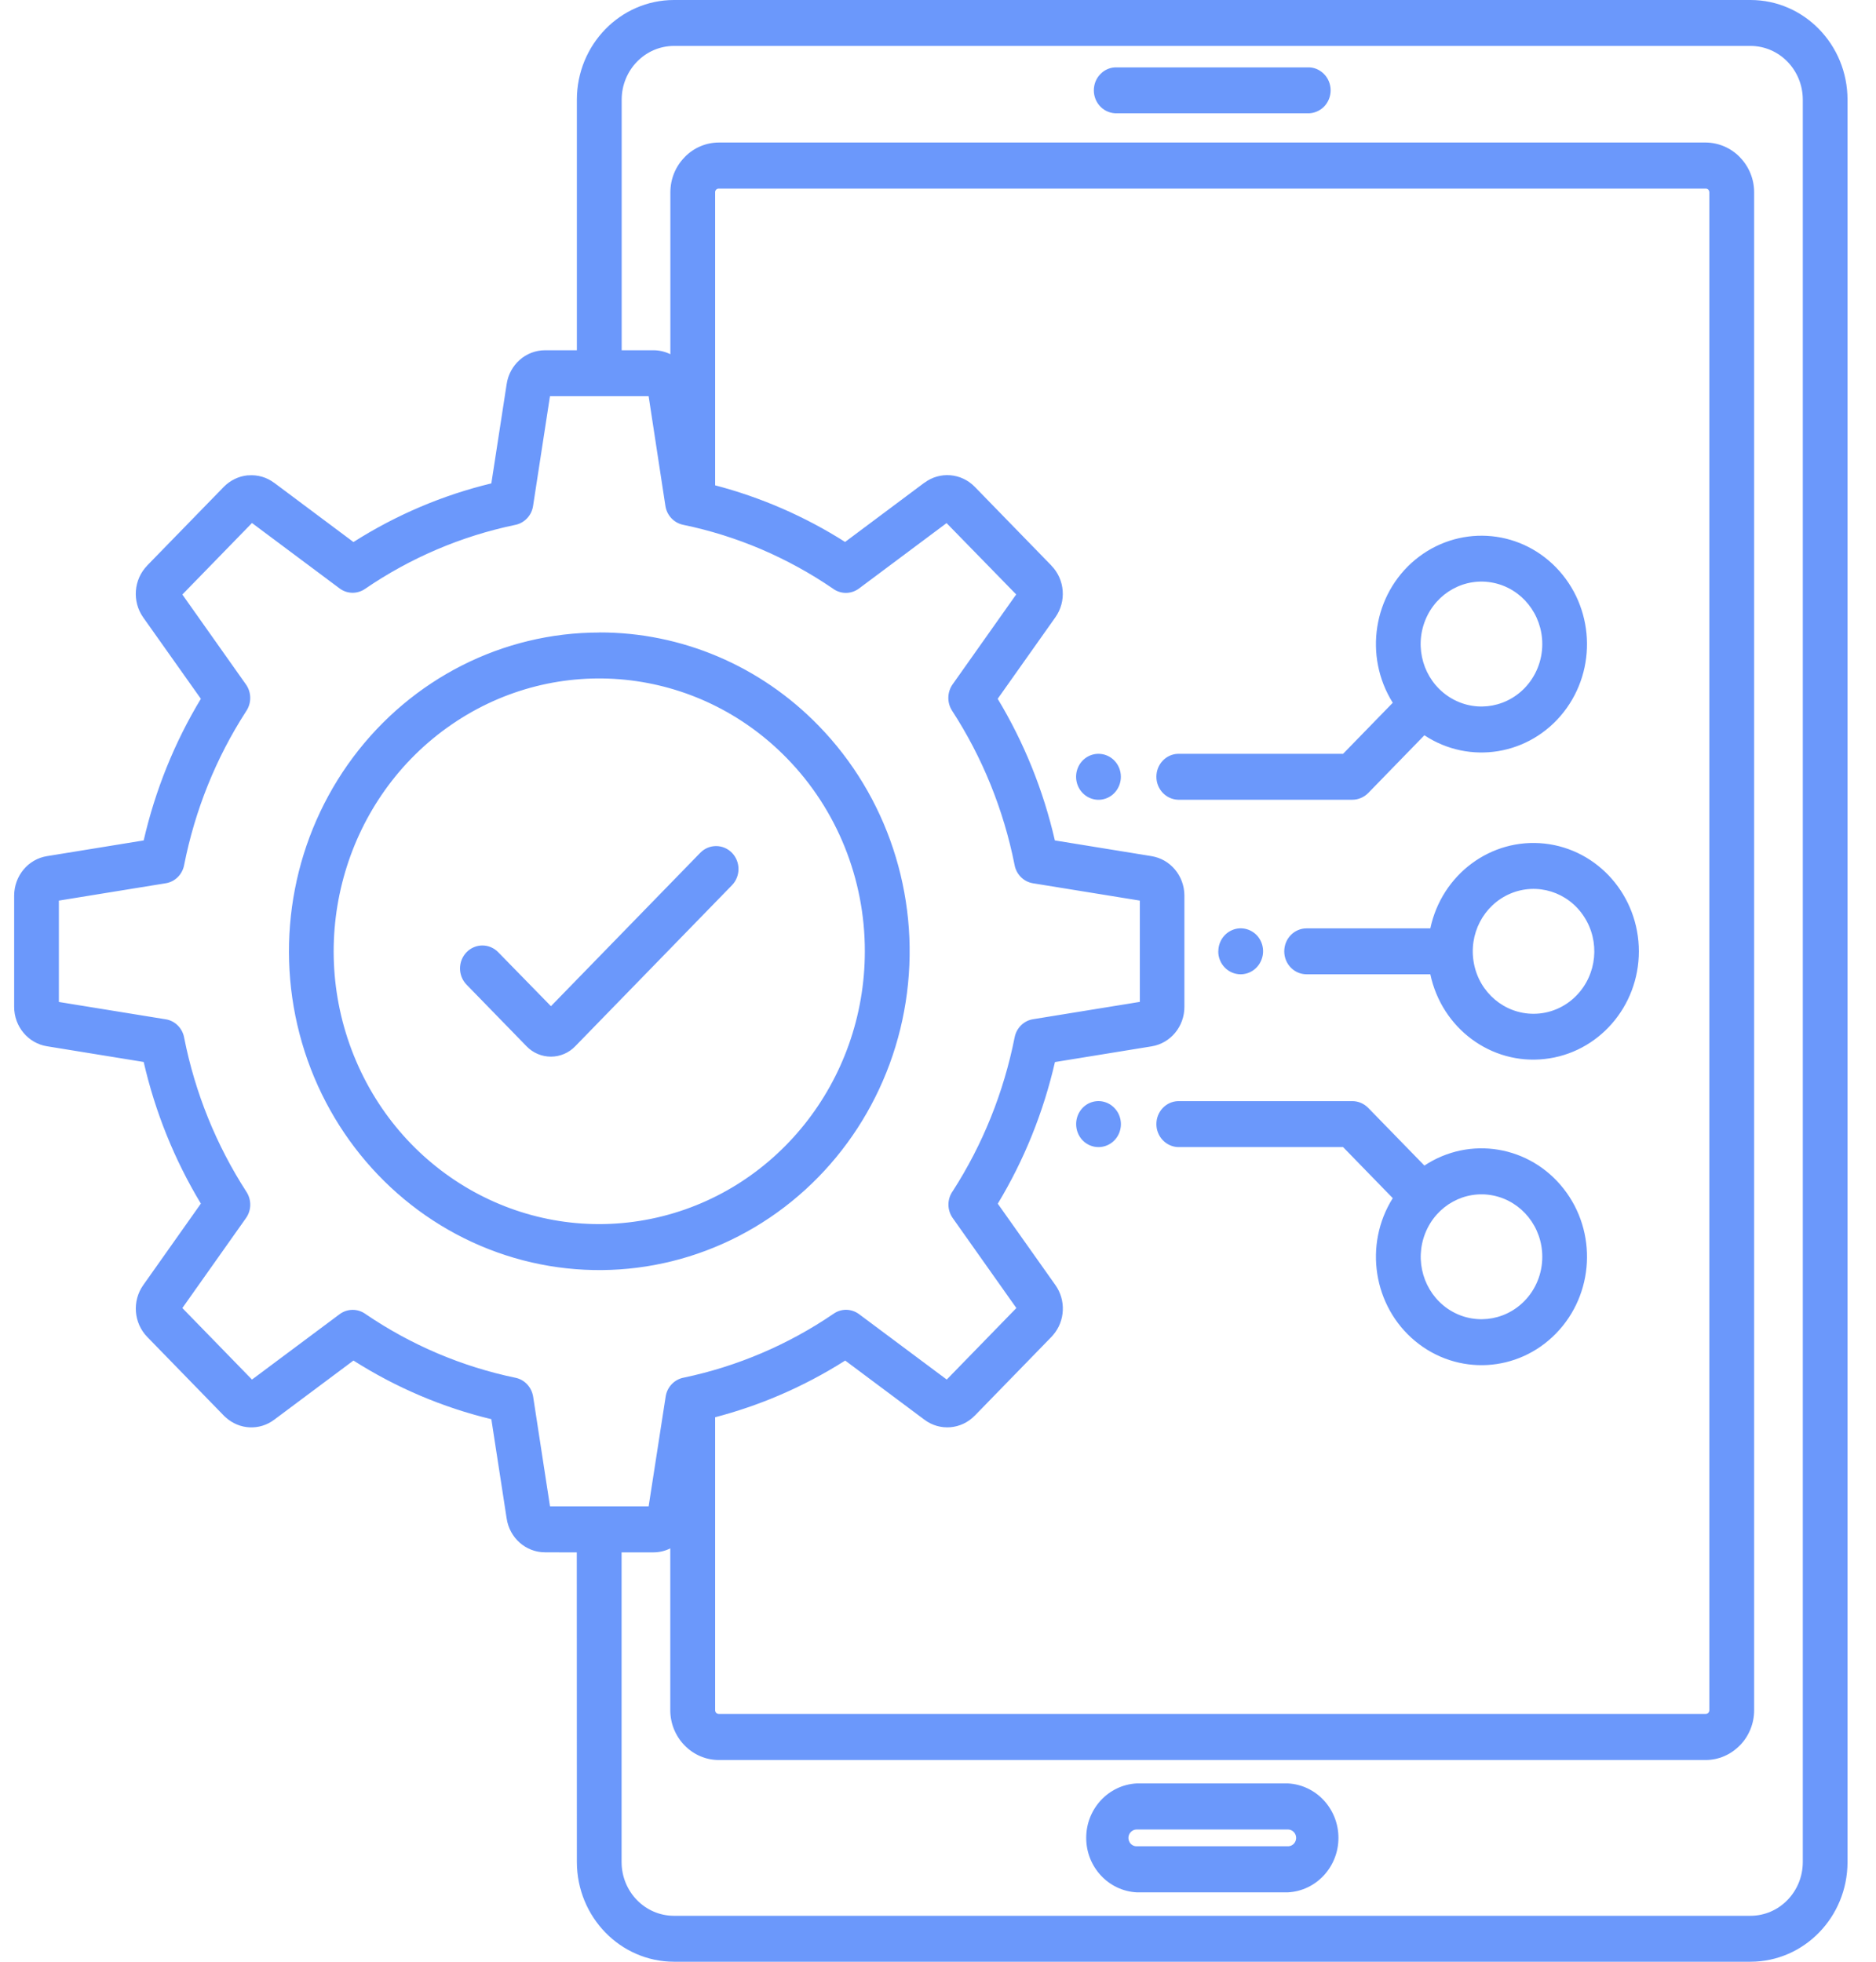 <svg width="44" height="46" viewBox="0 0 44 46" fill="none" xmlns="http://www.w3.org/2000/svg">
<path fill-rule="evenodd" clip-rule="evenodd" d="M25.24 26.359C25.24 26.141 25.367 25.944 25.563 25.86C25.761 25.777 25.986 25.824 26.135 25.978C26.287 26.132 26.331 26.365 26.25 26.566C26.169 26.767 25.977 26.898 25.764 26.898C25.624 26.898 25.491 26.841 25.393 26.741C25.295 26.64 25.24 26.502 25.24 26.359ZM16.424 19.997C16.629 19.787 16.962 19.787 17.167 19.997C17.372 20.208 17.372 20.547 17.167 20.758L13.493 24.532C13.342 24.69 13.135 24.777 12.921 24.777C12.706 24.777 12.499 24.69 12.348 24.532L10.943 23.089C10.738 22.878 10.738 22.539 10.943 22.328C11.148 22.118 11.48 22.118 11.685 22.328L12.922 23.594L16.426 19.995L16.424 19.997ZM33.547 22.846H30.645C30.355 22.846 30.121 22.605 30.121 22.308C30.121 22.01 30.355 21.769 30.645 21.769H33.547C33.817 20.5 34.973 19.643 36.229 19.781C37.486 19.92 38.438 21.01 38.438 22.308C38.438 23.605 37.486 24.694 36.229 24.832C34.973 24.973 33.817 24.115 33.547 22.846ZM36.975 23.343C37.457 22.848 37.531 22.074 37.152 21.494C36.776 20.913 36.05 20.688 35.422 20.955C34.794 21.223 34.437 21.907 34.57 22.594C34.701 23.279 35.287 23.772 35.968 23.772C36.345 23.772 36.709 23.618 36.975 23.343ZM28.575 22.306C28.575 22.088 28.704 21.892 28.9 21.809C29.096 21.725 29.321 21.773 29.473 21.926C29.622 22.082 29.666 22.313 29.583 22.514C29.502 22.715 29.31 22.846 29.098 22.846C28.808 22.846 28.573 22.605 28.573 22.308L28.575 22.306ZM33.408 17.241L32.09 18.596C31.99 18.696 31.857 18.753 31.718 18.753H27.631C27.347 18.744 27.122 18.505 27.122 18.214C27.122 17.922 27.347 17.683 27.631 17.676H31.501L32.666 16.479C31.981 15.386 32.208 13.941 33.192 13.125C34.179 12.31 35.603 12.387 36.496 13.306C37.39 14.225 37.468 15.688 36.674 16.699C35.88 17.71 34.471 17.943 33.407 17.241L33.408 17.241ZM36.173 15.104C36.173 14.404 35.693 13.802 35.025 13.666C34.358 13.529 33.689 13.897 33.429 14.542C33.168 15.187 33.388 15.932 33.955 16.32C34.52 16.708 35.274 16.632 35.756 16.137C36.022 15.864 36.173 15.491 36.173 15.104ZM26.289 18.214C26.289 18.432 26.161 18.63 25.965 18.713C25.768 18.797 25.543 18.749 25.393 18.596C25.243 18.442 25.197 18.209 25.279 18.008C25.36 17.806 25.552 17.676 25.764 17.676C26.054 17.676 26.289 17.916 26.289 18.214ZM14.055 14.832C11.792 14.832 9.659 15.914 8.281 17.757C6.903 19.601 6.44 21.998 7.025 24.242C7.611 26.488 9.181 28.324 11.271 29.213C13.362 30.103 15.737 29.942 17.697 28.779C19.657 27.616 20.979 25.585 21.273 23.28C21.568 20.976 20.802 18.662 19.202 17.019C17.839 15.615 15.987 14.826 14.055 14.83L14.055 14.832ZM18.46 17.784C16.358 15.625 13.067 15.291 10.595 16.987C8.124 18.683 7.164 21.934 8.3 24.754C9.437 27.573 12.355 29.176 15.27 28.58C18.184 27.984 20.284 25.357 20.284 22.305C20.286 20.61 19.629 18.982 18.46 17.784ZM15.606 11.86L15.213 9.29H12.899L12.503 11.862C12.47 12.09 12.296 12.27 12.075 12.31C10.821 12.572 9.626 13.08 8.56 13.81C8.379 13.933 8.141 13.93 7.964 13.797L5.91 12.264L4.277 13.941L5.769 16.05C5.902 16.238 5.902 16.494 5.769 16.684C5.064 17.776 4.571 19.002 4.318 20.288C4.275 20.509 4.102 20.678 3.884 20.712L1.381 21.118V23.495L3.885 23.901C4.107 23.935 4.283 24.113 4.321 24.341C4.576 25.629 5.073 26.854 5.782 27.95C5.902 28.136 5.899 28.381 5.769 28.563L4.277 30.672L5.91 32.349L7.964 30.817C8.148 30.68 8.396 30.68 8.58 30.817C9.646 31.541 10.837 32.047 12.09 32.307C12.306 32.351 12.47 32.529 12.505 32.753L12.9 35.323H15.213L15.612 32.751C15.645 32.523 15.819 32.343 16.04 32.303C17.294 32.04 18.487 31.532 19.555 30.803C19.736 30.678 19.974 30.684 20.151 30.817L22.205 32.349L23.838 30.672L22.346 28.563C22.211 28.373 22.211 28.119 22.346 27.93C23.051 26.835 23.542 25.612 23.797 24.326C23.84 24.104 24.013 23.933 24.231 23.899L26.734 23.493V21.118L24.229 20.712C24.006 20.676 23.832 20.5 23.794 20.272C23.537 18.983 23.04 17.757 22.329 16.663C22.209 16.475 22.214 16.23 22.342 16.048L23.834 13.939L22.201 12.266L20.148 13.799C19.963 13.937 19.715 13.937 19.531 13.799C19.003 13.438 18.441 13.131 17.854 12.879C17.263 12.628 16.65 12.435 16.022 12.306C15.806 12.261 15.639 12.084 15.606 11.86ZM16.77 11.38H16.771C17.848 11.661 18.877 12.109 19.821 12.708L21.679 11.32V11.322C22.043 11.048 22.545 11.09 22.863 11.416L24.66 13.262H24.658C24.977 13.586 25.018 14.102 24.752 14.476L23.4 16.386C24.019 17.412 24.471 18.533 24.741 19.707L27.007 20.075H27.005C27.45 20.145 27.779 20.538 27.779 21.001V23.607C27.781 24.07 27.454 24.464 27.009 24.536L24.743 24.904C24.473 26.078 24.021 27.201 23.402 28.225L24.754 30.134C25.005 30.488 24.983 30.976 24.7 31.304C24.687 31.319 24.674 31.334 24.66 31.349L22.863 33.195L22.864 33.193C22.547 33.521 22.044 33.563 21.681 33.29L19.823 31.903H19.824C19.324 32.22 18.801 32.495 18.258 32.726C17.776 32.931 17.279 33.1 16.773 33.233V40.103C16.773 40.126 16.783 40.148 16.797 40.165C16.814 40.182 16.836 40.19 16.86 40.19H40.006C40.028 40.19 40.05 40.182 40.067 40.165C40.081 40.148 40.091 40.126 40.091 40.103V4.51C40.091 4.487 40.081 4.464 40.067 4.447C40.05 4.43 40.028 4.423 40.006 4.423H16.858C16.836 4.423 16.814 4.43 16.797 4.447C16.781 4.464 16.771 4.487 16.773 4.51V11.38L16.77 11.38ZM15.721 36.308C15.597 36.37 15.462 36.401 15.325 36.401H14.579V43.665C14.581 44.359 15.128 44.921 15.804 44.923H41.059C41.734 44.921 42.281 44.359 42.283 43.665V2.335C42.281 1.641 41.734 1.079 41.059 1.077H15.806C15.13 1.079 14.583 1.641 14.581 2.335V8.213H15.327C15.464 8.213 15.599 8.245 15.723 8.306V4.51C15.723 4.201 15.842 3.905 16.057 3.687L16.06 3.683H16.059C16.271 3.465 16.559 3.342 16.86 3.342H40.006C40.305 3.344 40.595 3.467 40.807 3.685L40.811 3.689H40.809C41.022 3.907 41.142 4.201 41.142 4.51V40.103C41.142 40.412 41.022 40.708 40.809 40.926L40.806 40.93V40.928C40.593 41.146 40.305 41.27 40.006 41.27H16.858C16.557 41.27 16.269 41.146 16.057 40.928L16.053 40.924C15.841 40.706 15.721 40.41 15.721 40.103V36.308ZM13.528 36.402L13.53 43.665C13.534 44.953 14.55 45.998 15.806 46H41.059C42.312 45.998 43.33 44.955 43.332 43.665V2.335C43.33 1.045 42.313 0.002 41.059 0H15.806C14.55 0.002 13.532 1.047 13.53 2.335V8.213H12.784C12.333 8.213 11.951 8.55 11.883 9.007L11.524 11.335C10.381 11.61 9.288 12.076 8.29 12.71L6.432 11.322V11.323C6.257 11.191 6.041 11.128 5.823 11.147H5.803C5.594 11.168 5.398 11.265 5.249 11.416L3.451 13.262H3.453C3.134 13.588 3.095 14.104 3.359 14.478L4.711 16.386C4.092 17.41 3.64 18.533 3.37 19.707L1.104 20.075C0.659 20.145 0.332 20.54 0.332 21.003V23.609C0.332 24.072 0.661 24.464 1.104 24.534L3.37 24.902C3.64 26.076 4.092 27.197 4.711 28.223L3.359 30.135C3.095 30.509 3.136 31.023 3.453 31.349L5.25 33.195H5.249C5.263 33.21 5.278 33.223 5.293 33.235C5.614 33.527 6.087 33.55 6.432 33.29L8.29 31.903C9.29 32.538 10.381 33.003 11.524 33.278L11.883 35.606C11.951 36.063 12.333 36.4 12.784 36.4L13.528 36.402ZM26.66 41.819H30.208C30.871 41.854 31.392 42.415 31.392 43.096C31.392 43.777 30.871 44.338 30.208 44.373H26.66C25.997 44.338 25.476 43.777 25.476 43.096C25.476 42.415 25.997 41.854 26.66 41.819ZM30.208 42.899C30.259 42.899 30.307 42.92 30.344 42.958C30.398 43.013 30.415 43.098 30.385 43.172C30.355 43.246 30.285 43.293 30.208 43.293H26.66C26.582 43.295 26.51 43.246 26.481 43.172C26.451 43.098 26.468 43.013 26.523 42.958C26.56 42.92 26.608 42.899 26.66 42.899H30.208ZM26.196 2.657C26.054 2.661 25.915 2.606 25.814 2.505C25.712 2.403 25.655 2.265 25.655 2.119C25.655 1.972 25.712 1.832 25.814 1.732C25.915 1.629 26.054 1.574 26.196 1.58H30.668C30.81 1.574 30.946 1.629 31.05 1.732C31.151 1.832 31.209 1.972 31.209 2.119C31.209 2.265 31.151 2.403 31.05 2.505C30.946 2.606 30.81 2.661 30.668 2.657H26.196ZM32.666 28.095L31.501 26.898H27.631C27.347 26.888 27.122 26.649 27.122 26.359C27.122 26.067 27.347 25.828 27.631 25.82H31.719C31.857 25.82 31.99 25.877 32.09 25.978L33.409 27.332H33.407C34.471 26.628 35.88 26.862 36.674 27.875C37.468 28.886 37.391 30.348 36.497 31.266C35.603 32.186 34.179 32.264 33.193 31.448C32.208 30.633 31.981 29.185 32.666 28.095ZM35.756 30.505C35.274 30.999 34.52 31.075 33.955 30.688C33.39 30.299 33.17 29.555 33.431 28.91C33.691 28.264 34.36 27.897 35.026 28.034C35.693 28.171 36.173 28.772 36.173 29.47C36.173 29.859 36.024 30.23 35.756 30.505Z" fill="#6B98FB"/>
</svg>
